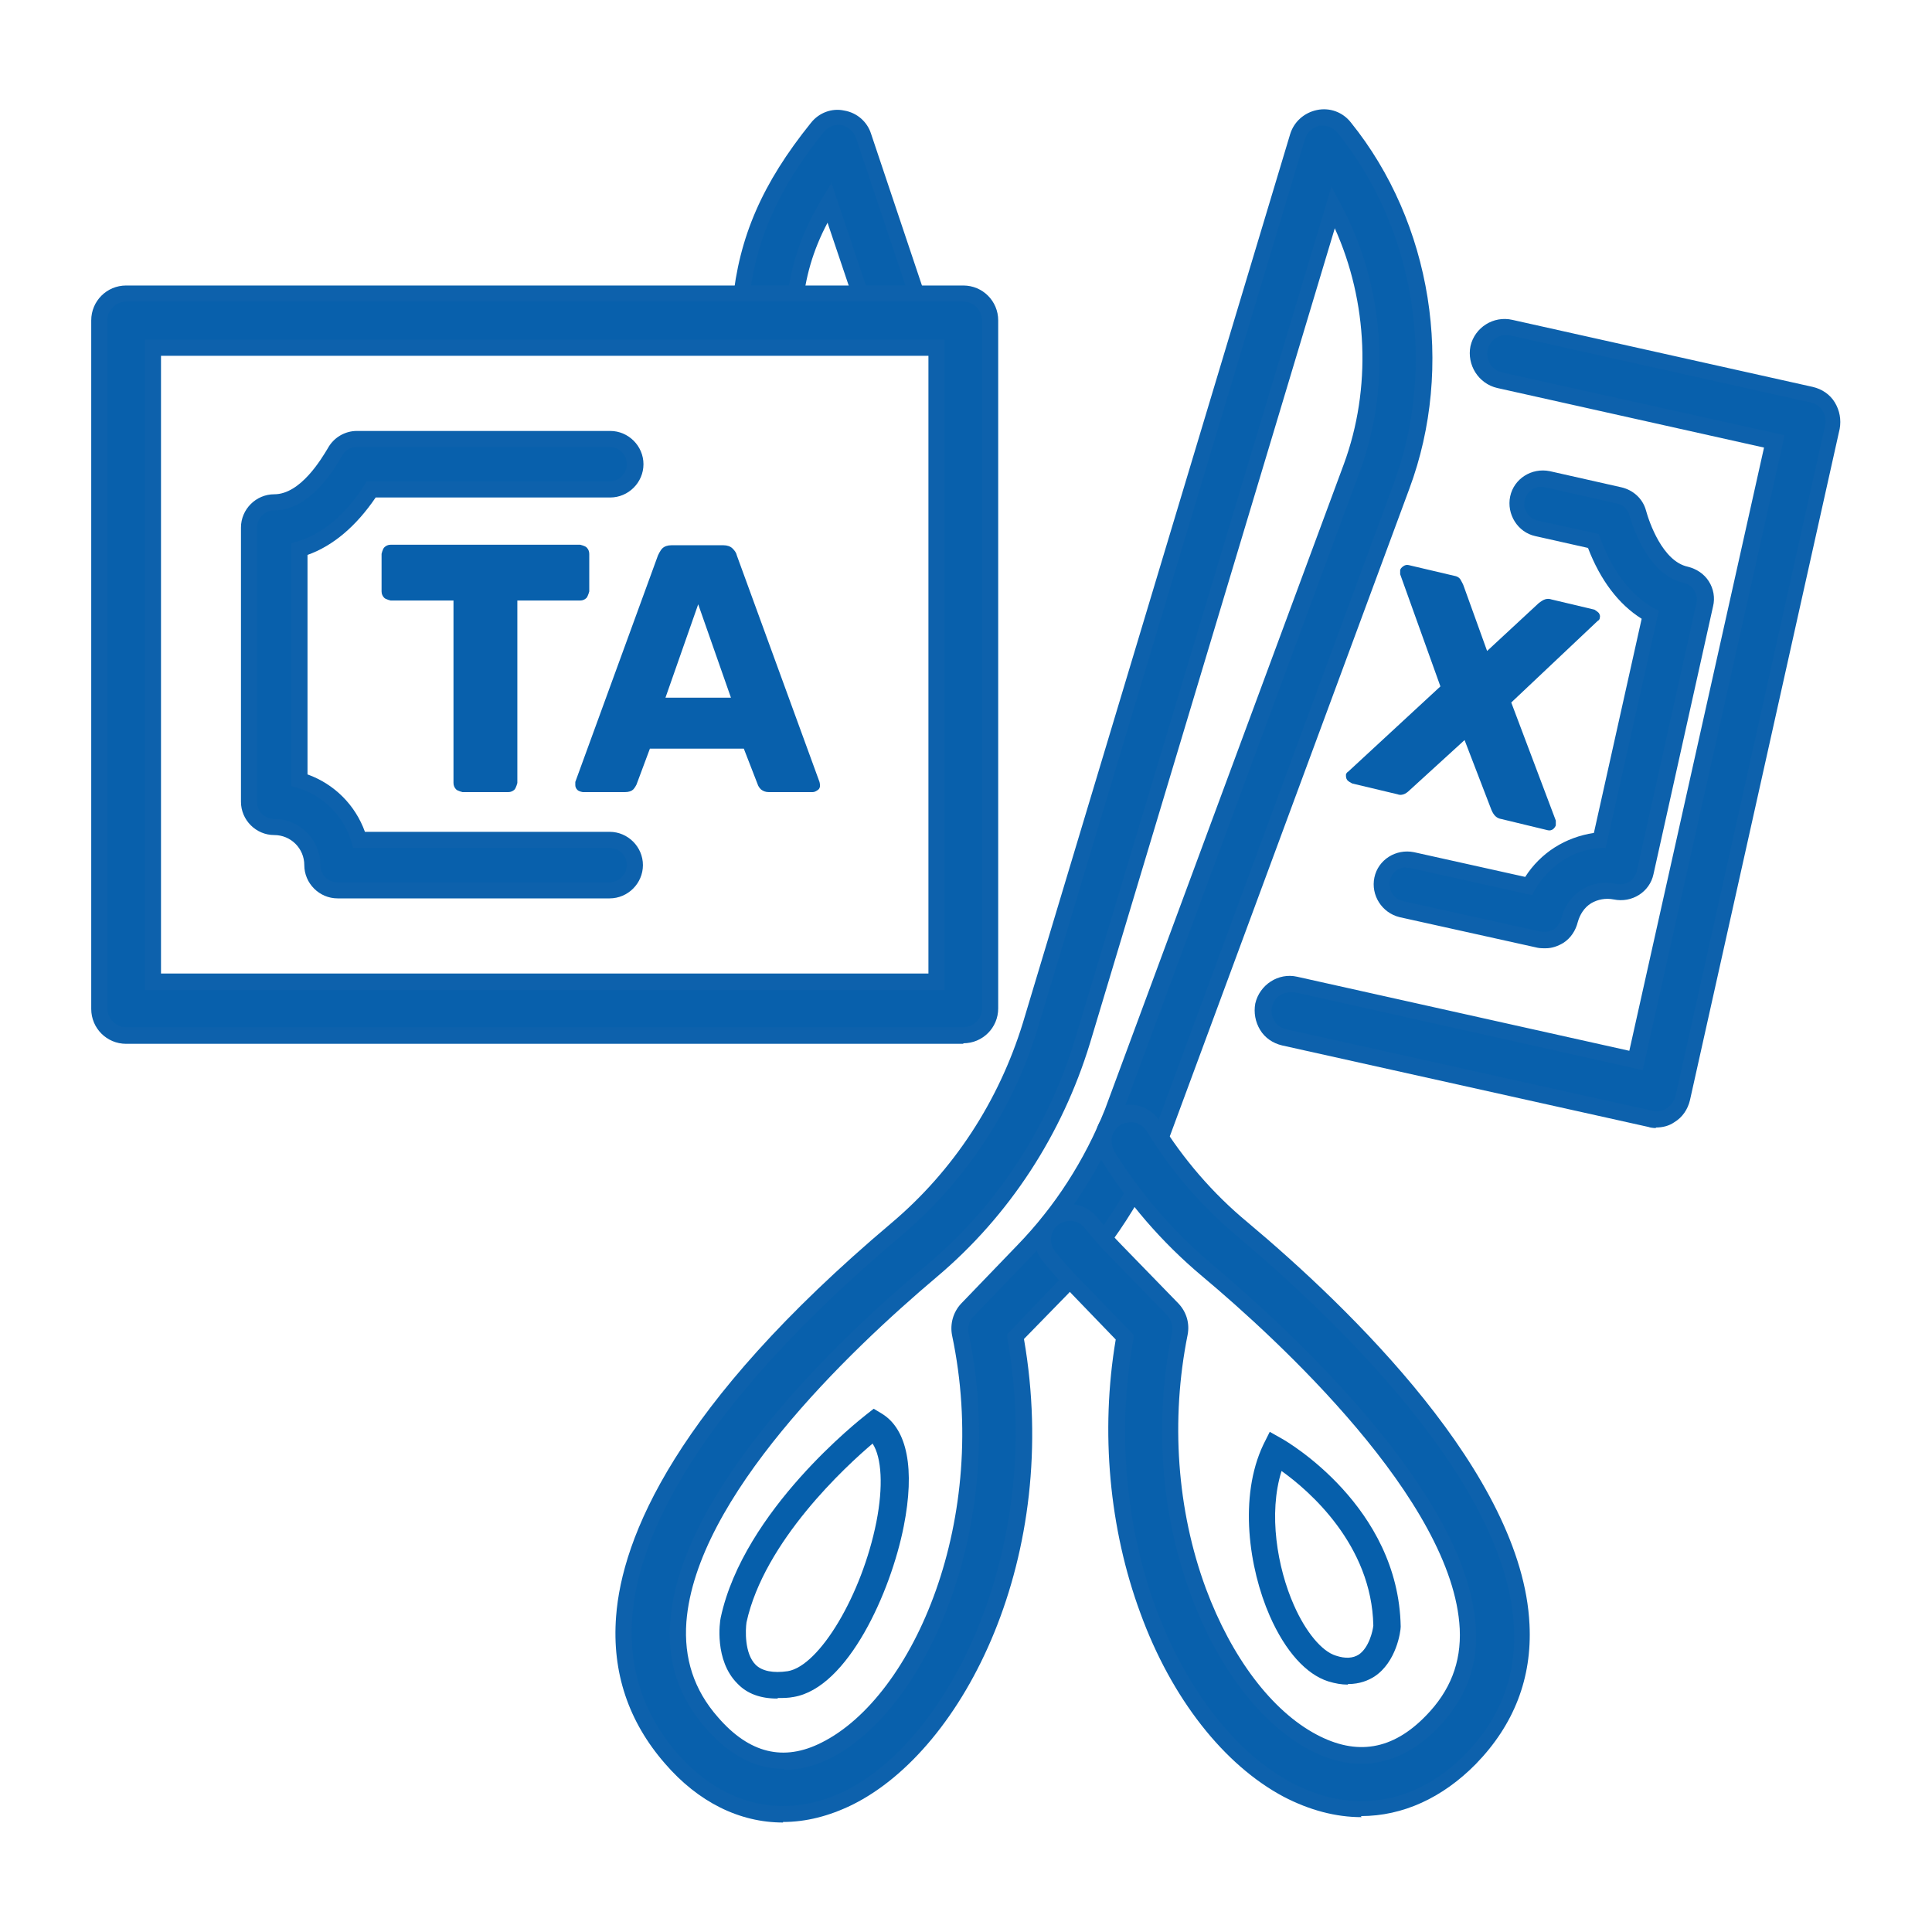 <?xml version="1.0" encoding="UTF-8"?>
<svg id="Layer_1" data-name="Layer 1" xmlns="http://www.w3.org/2000/svg" viewBox="0 0 36 36">
  <defs>
    <style>
      .cls-1 {
        fill: #0d61ac;
      }

      .cls-1, .cls-2, .cls-3 {
        stroke-width: 0px;
      }

      .cls-2 {
        fill: #065fab;
      }

      .cls-3 {
        fill: #0860ac;
      }
    </style>
  </defs>
  <g>
    <g>
      <path class="cls-3" d="M11.36,16.59h-5.07c-.26,0-.47-.21-.47-.47,0-.39-.32-.71-.71-.71-.26,0-.47-.21-.47-.47v-5.11c0-.26.21-.47.47-.47.55,0,.97-.66,1.13-.94.08-.15.24-.24.41-.24h4.72c.26,0,.47.21.47.47s-.21.47-.47.47h-4.45c-.37.59-.83.97-1.34,1.11v4.31c.53.16.95.58,1.11,1.11h4.67c.26,0,.47.21.47.47s-.21.47-.47.47Z"/>
      <path class="cls-1" d="M11.36,16.74h-5.07c-.34,0-.62-.28-.62-.62,0-.31-.25-.56-.56-.56-.34,0-.62-.28-.62-.62v-5.11c0-.34.28-.62.62-.62.49,0,.88-.66,1-.86.11-.2.32-.32.54-.32h4.72c.34,0,.62.28.62.62s-.28.62-.62.62h-4.37c-.36.53-.79.9-1.27,1.07v4.09c.5.18.89.57,1.07,1.07h4.56c.34,0,.62.28.62.62s-.28.62-.62.62ZM6.65,8.33c-.12,0-.22.06-.28.17-.17.3-.62,1.01-1.26,1.01-.17,0-.32.14-.32.32v5.11c0,.18.14.32.32.32.48,0,.86.39.86.86,0,.18.14.32.32.32h5.07c.17,0,.32-.14.32-.32s-.14-.32-.32-.32h-4.78l-.03-.11c-.14-.48-.53-.87-1.01-1.01l-.11-.03v-4.53l.11-.03c.47-.14.9-.5,1.25-1.05l.04-.07h4.53c.17,0,.32-.14.32-.32s-.14-.32-.32-.32h-4.72Z"/>
    </g>
    <g>
      <path class="cls-3" d="M28.78,17.52s-.07,0-.1-.01l-2.57-.57c-.25-.06-.41-.31-.35-.56.06-.25.31-.41.56-.35l2.18.49c.13-.24.32-.44.56-.59s.5-.24.77-.25l.94-4.21c-.46-.25-.82-.72-1.06-1.38l-1.06-.24c-.25-.06-.41-.31-.35-.56.06-.25.31-.41.56-.35l1.33.3c.17.04.3.16.35.33.09.31.35,1.04.9,1.16.12.03.23.1.29.21.07.1.09.23.06.35l-1.11,4.99c-.06.25-.31.41-.56.35-.19-.04-.38,0-.54.09-.16.1-.27.26-.31.45-.03.12-.1.23-.21.29-.08.05-.16.07-.25.07Z"/>
      <path class="cls-1" d="M28.78,17.67s-.09,0-.13-.01l-2.57-.57c-.33-.08-.54-.41-.47-.74.07-.33.4-.54.74-.47l2.07.46c.14-.22.33-.41.55-.55.22-.14.47-.23.73-.27l.89-3.99c-.43-.27-.77-.72-1-1.32l-.98-.22c-.33-.07-.54-.41-.47-.74.07-.33.4-.54.74-.47l1.33.3c.22.05.4.21.46.43.06.22.31.95.78,1.05.16.04.3.13.39.27.09.14.12.31.08.47l-1.11,4.99c-.07.33-.4.54-.74.47-.15-.03-.3,0-.42.07-.13.08-.21.21-.25.35-.04.16-.13.3-.27.39-.1.06-.21.1-.33.1ZM26.21,16.16c-.15,0-.28.1-.31.25-.04.17.07.34.24.38l2.57.57c.08.01.17,0,.24-.04.07-.05.12-.12.14-.2.05-.22.19-.42.38-.54.19-.12.42-.16.65-.11.18.04.34-.07.38-.24l1.11-4.99c.02-.08,0-.17-.04-.24-.04-.07-.12-.12-.2-.14-.62-.14-.91-.93-1.01-1.26-.03-.11-.12-.2-.24-.22l-1.33-.3c-.17-.04-.34.07-.38.24-.04.17.07.34.24.38l1.14.25.03.08c.22.61.57,1.06.99,1.3l.1.05-.99,4.42h-.11c-.25.02-.49.1-.7.24-.21.14-.38.32-.51.54l-.05.1-2.29-.51s-.05,0-.07,0Z"/>
    </g>
    <g>
      <g>
        <path class="cls-3" d="M30.86,20.87s-.07,0-.11-.01l-6.83-1.52c-.27-.06-.44-.33-.38-.6.06-.27.33-.44.6-.38l6.34,1.41,2.57-11.54-5.11-1.14c-.27-.06-.44-.33-.38-.6.06-.27.33-.44.6-.38l5.6,1.25c.13.03.24.11.31.22.07.11.1.25.07.38l-2.79,12.51c-.03.13-.11.24-.22.31-.08.05-.17.08-.27.08Z"/>
        <path class="cls-1" d="M30.86,21.02s-.09,0-.14-.02l-6.83-1.52c-.17-.04-.32-.14-.41-.29-.09-.15-.12-.32-.09-.49.08-.35.43-.58.78-.5l6.19,1.38,2.51-11.24-4.97-1.11c-.35-.08-.57-.43-.5-.78.08-.35.43-.57.78-.49l5.6,1.25c.17.04.32.14.41.29.09.15.12.32.09.49l-2.79,12.51c-.04.17-.14.32-.29.41-.1.07-.22.1-.35.1ZM24.04,18.49c-.16,0-.31.11-.34.28-.02.09,0,.18.05.26.05.08.13.13.22.15l6.83,1.52c.09.02.19,0,.26-.05.08-.05.13-.13.16-.22l2.79-12.51c.02-.09,0-.19-.05-.27-.05-.08-.13-.13-.22-.15l-5.6-1.25c-.19-.04-.38.08-.42.27-.04.19.08.38.27.42l5.26,1.17-.03.15-2.61,11.68-6.48-1.45s-.05,0-.08,0Z"/>
      </g>
      <g>
        <g>
          <path class="cls-3" d="M14.59,33.81c-.76,0-1.49-.36-2.09-1.05-.65-.75-.95-1.64-.87-2.63.11-1.43,1.08-3.85,5.08-7.22,1.18-1,2.04-2.31,2.49-3.8L24.18,2.55c.05-.18.2-.31.38-.35.18-.04.37.03.49.18,1.48,1.83,1.9,4.46,1.07,6.69l-4.45,12.03s0,0,0,.01c-.44,1.09-1.07,2.08-1.89,2.92l-.86.89c.7,3.88-1,7.55-3.1,8.59-.41.2-.82.3-1.23.3ZM24.83,3.86l-4.67,15.54c-.51,1.67-1.48,3.15-2.81,4.27-1.69,1.42-4.54,4.17-4.72,6.53-.06.73.15,1.35.63,1.89.63.72,1.34.89,2.11.51,1.77-.88,3.24-4.28,2.51-7.75-.03-.16.01-.33.13-.45l1.04-1.08c.72-.75,1.29-1.62,1.67-2.59l4.45-12.03c.59-1.58.44-3.4-.35-4.86Z"/>
          <path class="cls-1" d="M14.59,33.96c-.81,0-1.58-.38-2.2-1.1-.68-.78-.99-1.7-.91-2.74.11-1.46,1.09-3.92,5.13-7.33,1.16-.98,2-2.27,2.45-3.73L24.04,2.5c.07-.23.26-.4.5-.45.24-.05.48.04.63.23,1.51,1.87,1.94,4.55,1.09,6.83l-4.45,12.03c-.45,1.13-1.1,2.13-1.92,2.98l-.81.83c.7,4.03-1.1,7.64-3.2,8.68-.43.21-.86.32-1.29.32ZM24.66,2.34s-.04,0-.07,0c-.13.03-.23.12-.27.24l-4.98,16.57c-.46,1.52-1.34,2.85-2.54,3.87-3.96,3.34-4.92,5.72-5.02,7.12-.07.95.21,1.8.83,2.52.87,1,2.02,1.26,3.14.71,2.01-1,3.71-4.63,3.02-8.43v-.08s.9-.94.9-.94c.8-.83,1.42-1.79,1.85-2.87l4.45-12.04c.81-2.18.4-4.75-1.05-6.54-.07-.08-.17-.13-.27-.13ZM14.6,32.96c-.52,0-1.01-.25-1.45-.76-.51-.58-.72-1.24-.66-2,.19-2.42,3.07-5.2,4.78-6.63,1.31-1.1,2.26-2.56,2.76-4.2l4.78-15.89.17.32c.82,1.52.95,3.38.36,4.98l-4.45,12.03c-.4.99-.97,1.88-1.71,2.64l-1.04,1.08c-.08.08-.12.2-.09.32.74,3.54-.77,7.01-2.59,7.92-.29.14-.57.21-.84.21ZM24.87,4.26l-4.56,15.18c-.52,1.7-1.5,3.21-2.85,4.35-1.67,1.41-4.49,4.12-4.67,6.43-.05.68.14,1.27.59,1.78.58.67,1.22.83,1.93.47,1.72-.86,3.15-4.18,2.43-7.59-.04-.21.02-.43.17-.59l1.04-1.08c.71-.73,1.26-1.59,1.64-2.54l4.45-12.02c.52-1.41.45-3.03-.17-4.4Z"/>
        </g>
        <g>
          <path class="cls-3" d="M16.68,6.35c-.21,0-.4-.13-.48-.34l-.75-2.22c-.39.64-.59,1.25-.66,1.96-.03.28-.27.48-.55.45-.28-.03-.48-.27-.45-.55.11-1.19.54-2.16,1.43-3.27.11-.14.3-.21.48-.18.18.03.33.16.39.33l1.06,3.16c.09.26-.05.55-.32.63-.05.02-.11.03-.16.03Z"/>
          <path class="cls-1" d="M16.68,6.5c-.28,0-.53-.18-.62-.45l-.64-1.9c-.27.51-.42,1.02-.47,1.61-.03.36-.34.62-.71.59-.36-.04-.62-.35-.59-.71.12-1.22.55-2.22,1.46-3.35.15-.19.39-.28.62-.23.24.04.43.21.5.43l1.06,3.16c.06.17.04.34-.03.5-.08.16-.21.27-.38.33-.07.02-.14.03-.21.03ZM15.5,3.43l.85,2.53c.06.18.26.29.44.22.09-.03.16-.09.2-.18s.05-.18.02-.27l-1.06-3.16c-.04-.12-.15-.21-.27-.24-.12-.02-.25.03-.33.13-.87,1.08-1.28,2.04-1.4,3.19-.02.19.12.37.32.38.19.01.36-.12.38-.32.07-.75.28-1.37.68-2.03l.17-.28Z"/>
        </g>
        <g>
          <path class="cls-3" d="M25.37,33.71c-.45,0-.92-.12-1.37-.36-1.08-.57-2.03-1.79-2.6-3.33-.59-1.57-.74-3.37-.44-5.09l-.87-.89c-.19-.2-.37-.4-.54-.61-.17-.22-.14-.53.07-.71.22-.17.53-.14.71.07.15.19.31.37.48.54l1.05,1.08c.12.12.17.29.13.45-.33,1.62-.2,3.33.35,4.81.49,1.32,1.27,2.34,2.13,2.8.81.43,1.56.3,2.22-.38.48-.49.7-1.06.67-1.73-.12-2.44-3.43-5.48-4.85-6.67-.73-.62-1.36-1.34-1.87-2.16-.15-.24-.07-.54.16-.69.24-.15.54-.07.69.16.45.73,1.01,1.37,1.66,1.92,1.89,1.59,5.07,4.66,5.21,7.39.05.96-.27,1.79-.95,2.48-.6.61-1.3.92-2.03.92Z"/>
          <path class="cls-1" d="M25.37,33.86c-.48,0-.97-.13-1.45-.38-1.11-.59-2.09-1.83-2.67-3.42-.58-1.57-.75-3.38-.46-5.1l-.81-.84c-.19-.2-.38-.41-.55-.62-.23-.28-.18-.69.09-.92.28-.23.69-.18.92.1.16.19.31.37.47.53l1.05,1.08c.15.16.21.37.17.58-.32,1.59-.2,3.27.34,4.73.48,1.29,1.23,2.28,2.06,2.72.75.4,1.42.29,2.04-.35.45-.46.66-.99.63-1.62-.12-2.38-3.39-5.39-4.8-6.57-.75-.63-1.39-1.37-1.9-2.2-.09-.15-.12-.32-.08-.49.04-.17.14-.31.29-.41.15-.09.32-.12.49-.08s.31.14.41.29c.44.71.99,1.35,1.63,1.88,1.91,1.6,5.13,4.71,5.26,7.5.05,1-.29,1.87-1,2.6-.62.63-1.36.97-2.14.97ZM19.93,22.75c-.08,0-.16.03-.22.08-.15.12-.17.34-.05.49.17.21.35.41.54.6l.92.95v.08c-.31,1.69-.15,3.47.42,5.02.56,1.51,1.49,2.7,2.53,3.25,1.13.6,2.32.4,3.23-.53.65-.66.96-1.46.91-2.37-.13-2.68-3.29-5.71-5.15-7.28-.67-.56-1.24-1.22-1.69-1.96-.05-.08-.13-.14-.22-.16-.09-.02-.19,0-.27.04-.08.05-.14.13-.16.22-.02.09,0,.19.04.27.5.8,1.12,1.52,1.84,2.12,1.43,1.21,4.78,4.28,4.9,6.78.04.72-.2,1.32-.71,1.85-.71.72-1.54.86-2.4.4-.9-.48-1.7-1.53-2.2-2.88-.56-1.51-.69-3.24-.35-4.89.02-.11-.01-.23-.09-.32l-1.05-1.08c-.17-.17-.33-.35-.49-.55-.07-.09-.17-.13-.27-.13Z"/>
        </g>
      </g>
      <g>
        <path class="cls-3" d="M17.95,19.3H2.35c-.28,0-.5-.22-.5-.5V5.97c0-.28.22-.5.5-.5h15.6c.28,0,.5.22.5.5v12.82c0,.28-.22.5-.5.5ZM2.85,18.29h14.6V6.48H2.85v11.82Z"/>
        <path class="cls-1" d="M17.95,19.45H2.35c-.36,0-.65-.29-.65-.65V5.97c0-.36.29-.65.65-.65h15.6c.36,0,.65.29.65.65v12.82c0,.36-.29.65-.65.65ZM2.35,5.62c-.19,0-.35.16-.35.35v12.82c0,.19.16.35.35.35h15.6c.19,0,.35-.16.35-.35V5.97c0-.19-.16-.35-.35-.35H2.35ZM17.6,18.45H2.7V6.33h14.9v12.12ZM3,18.14h14.3V6.63H3v11.52Z"/>
      </g>
    </g>
  </g>
  <g>
    <path class="cls-3" d="M8.62,14.76s-.09-.02-.12-.05c-.03-.03-.05-.07-.05-.12v-3.4h-1.17s-.09-.02-.12-.05c-.03-.03-.05-.07-.05-.12v-.7s.02-.09.05-.12c.03-.03.07-.05.12-.05h3.53s.09.02.12.05.05.07.05.12v.7s-.02.08-.05.12c-.03.03-.07.05-.12.05h-1.17v3.4s-.02.08-.05.12c-.03.03-.07.05-.12.05h-.87Z"/>
    <path class="cls-3" d="M10.86,14.76s-.07-.01-.1-.04-.04-.06-.04-.09c0-.02,0-.04,0-.06l1.54-4.22s.04-.09.08-.13c.04-.04.1-.06.17-.06h.97c.07,0,.13.02.17.06s.07.08.08.13l1.54,4.22s.01.04.01.06c0,.04-.01.07-.04.09s-.06.04-.1.04h-.81c-.07,0-.11-.02-.15-.05-.03-.03-.05-.06-.06-.09l-.26-.67h-1.75l-.25.67s-.03.06-.06.09c-.03.03-.08.05-.16.05h-.81ZM12.4,13h1.22l-.61-1.74-.61,1.74Z"/>
  </g>
  <path class="cls-3" d="M25.18,14.59s-.06-.03-.08-.06c-.02-.03-.02-.06-.02-.09,0-.01,0-.02.01-.03,0,0,.01-.02.03-.03l1.72-1.59-.75-2.09s0-.05,0-.07c0-.03.03-.06.06-.08.03-.02.06-.03.1-.02l.85.2c.06.01.1.04.12.08.02.04.04.07.05.1l.44,1.22.96-.89s.05-.04.09-.06c.04-.02.09-.03.15-.01l.8.19s.05.03.08.06c.02.03.03.06.02.09,0,.03-.02.05-.04.06l-1.61,1.52.83,2.2s0,.03,0,.04c0,.01,0,.02,0,.04,0,.03-.03.06-.05.08-.03.02-.06.03-.1.02l-.87-.21c-.06-.01-.1-.04-.13-.08s-.04-.07-.05-.09l-.5-1.3-1.03.94s-.04.04-.08.06c-.04.02-.09.03-.14.01l-.84-.2Z"/>
  <path class="cls-2" d="M14.48,31.65c-.31,0-.56-.09-.74-.28-.43-.43-.33-1.15-.31-1.23.43-2,2.61-3.7,2.71-3.78l.14-.11.15.09c.48.29.62,1.04.41,2.1-.24,1.22-1.04,3.01-2.05,3.18-.1.02-.2.02-.29.02ZM16.27,26.89c-.51.43-2.03,1.83-2.36,3.34-.02.14-.04.58.17.79.12.12.33.16.6.12.59-.1,1.38-1.42,1.65-2.78.13-.66.1-1.2-.07-1.46Z"/>
  <path class="cls-2" d="M25.11,31.39c-.11,0-.23-.02-.36-.06-.41-.13-.8-.56-1.09-1.22-.39-.89-.58-2.22-.12-3.19l.12-.24.23.13c.09.05,2.17,1.26,2.21,3.5,0,.09-.08.66-.49.93-.11.07-.27.14-.49.14ZM23.88,27.41c-.25.79-.08,1.8.23,2.5.22.5.52.86.78.94.18.06.32.05.43-.02.19-.13.26-.44.27-.54-.03-1.5-1.19-2.51-1.71-2.88Z"/>
</svg>